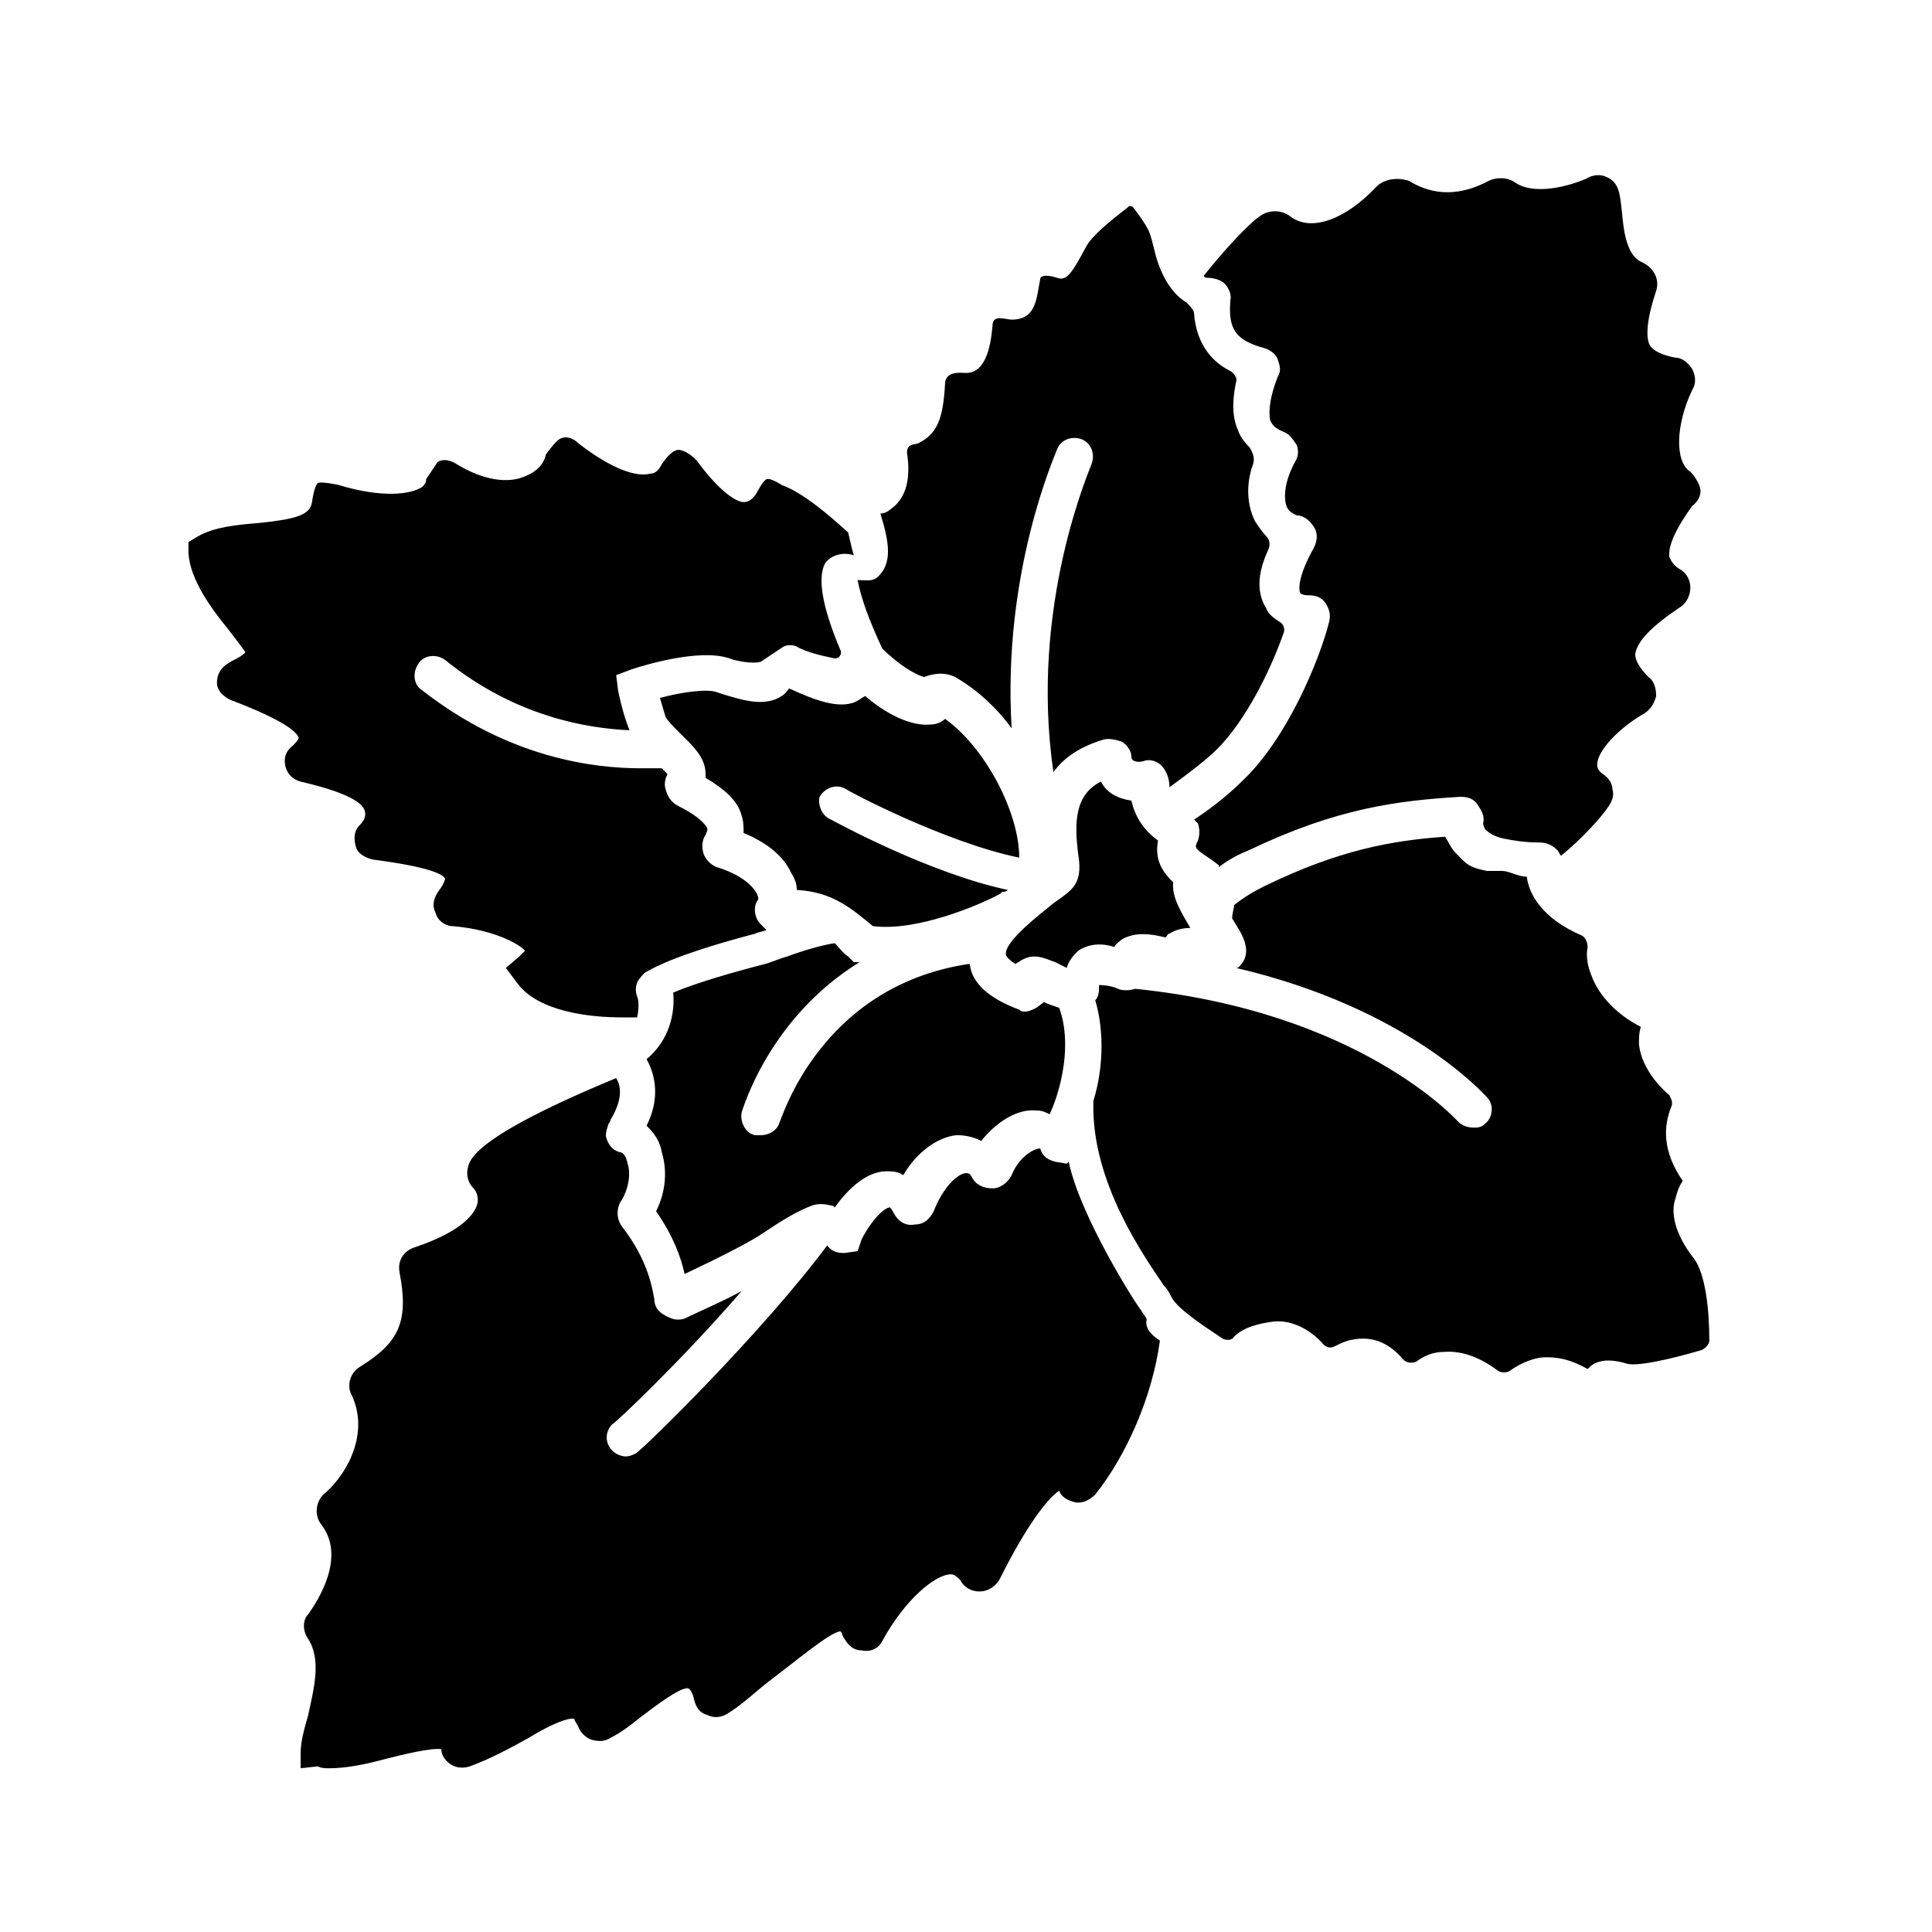 <?xml version="1.0" encoding="UTF-8"?>
<!-- Uploaded to: ICON Repo, www.svgrepo.com, Generator: ICON Repo Mixer Tools -->
<svg fill="#000000" width="800px" height="800px" version="1.1" viewBox="144 144 512 512" xmlns="http://www.w3.org/2000/svg">
 <path d="m364.23 361.21c1.008 0.504 25.695 14.105 46.855 18.641-0.504 0.504-1.008 0.504-1.512 0.504l-0.504 0.504c-5.543 3.023-22.168 10.078-33.754 8.566-5.543-4.539-10.582-9.07-20.152-9.574 0-1.512-0.504-3.023-1.512-4.535-2.016-4.535-6.551-8.062-12.594-10.578 0-1.512 0-3.023-0.504-4.535-1.008-4.031-4.535-7.055-9.574-10.078v-1.008c0-4.535-3.527-7.559-7.055-11.082-1.008-1.008-3.023-3.023-3.527-4.031-0.504-1.512-1.008-3.527-1.512-5.039 5.543-1.512 12.594-2.519 15.113-1.512l1.512 0.504c5.039 1.512 11.082 3.527 15.617 0.504 1.008-0.504 1.512-1.512 2.016-2.016 6.551 3.023 13.098 5.543 17.633 3.527 1.008-0.504 1.512-1.008 2.519-1.512 4.031 3.527 11.082 8.062 17.129 7.559 1.512 0 3.023-0.504 4.031-1.512 10.578 7.559 19.648 24.688 19.648 36.777-19.648-4.031-45.344-17.633-45.848-18.137-2.519-1.512-5.543-0.504-7.055 2.016-0.496 2.016 0.512 5.039 3.027 6.047zm33.758-37.285c5.039 3.023 10.078 7.559 14.105 13.098-2.519-41.312 11.586-72.547 12.09-74.059 1.008-2.519 4.031-3.527 6.551-2.519 2.519 1.008 3.527 4.031 2.519 6.551 0 0.504-16.625 37.281-10.078 81.617 2.519-3.527 6.551-6.551 13.098-8.566 1.512-0.504 3.527 0 5.039 0.504 1.512 1.008 2.519 2.519 2.519 4.031s2.519 1.512 3.527 1.008c2.016-0.504 4.031 0.504 5.039 2.016 1.008 1.512 1.512 3.023 1.512 5.039 5.543-4.031 10.078-7.559 12.594-10.078 7.559-7.559 14.105-20.656 17.633-30.73 0.504-1.008 0-2.519-1.008-3.023-1.512-1.008-3.023-2.016-3.527-3.527-2.519-4.031-2.519-9.07 0.504-15.617 0.504-1.008 0.504-2.519-0.504-3.527-1.008-1.008-2.016-2.519-3.023-4.031-2.016-4.031-2.519-9.574-0.504-15.113 0.504-1.512 0-3.023-1.008-4.535-1.512-1.512-2.519-3.023-3.023-4.535-1.512-3.527-1.512-7.559-0.504-12.594 0.504-1.008-0.504-2.519-1.512-3.023-6.047-3.023-9.07-8.566-9.574-15.113 0-1.008-1.008-2.016-2.016-3.023-5.039-3.023-7.559-9.574-8.566-14.105-0.504-2.016-1.008-4.031-1.512-5.039-1.008-2.016-2.519-4.031-4.031-6.047-0.504-0.504-1.008-0.504-1.512 0-4.535 3.527-9.574 7.559-11.082 10.578-3.527 6.551-5.039 9.07-7.559 8.062 0 0-4.535-1.512-4.535 0.504-1.008 5.039-1.008 10.578-7.559 10.578-1.512 0-5.039-1.512-5.039 1.512-0.504 6.047-2.016 13.098-7.559 12.594-1.008 0-5.039-0.504-5.039 3.023-0.504 9.07-2.016 13.098-7.055 15.617-1.008 0.504-3.023 0-3.023 2.519 1.008 6.551 0 12.09-4.535 15.113-0.504 0.504-1.512 1.008-2.519 1.008 2.519 8.062 3.023 13.098-0.504 16.625-1.512 1.512-3.023 1.008-5.543 1.008 1.008 5.039 3.023 10.578 6.551 18.137 4.535 4.535 9.07 7.055 11.082 7.559 2.539-1.004 6.066-1.508 9.09 0.508zm-38.793 139.55c1.512-0.504 3.023-0.504 5.039 0 0.504 0 0.504 0 1.008 0.504 3.527-5.039 8.566-9.574 13.602-9.574 1.512 0 3.023 0 4.535 1.008 3.527-6.047 9.07-10.078 14.105-10.578 2.519 0 4.535 0.504 6.551 1.512 4.031-5.039 9.574-8.566 14.609-8.062 1.512 0 2.519 0.504 3.527 1.008 3.023-6.551 6.047-18.641 2.519-28.215-1.512-0.504-3.023-1.008-4.031-1.512l-2.016 1.512c-1.008 0.504-2.016 1.008-3.023 1.008-0.504 0-1.008 0-1.512-0.504-8.062-3.023-12.594-7.055-13.098-12.09h-0.504c-39.297 6.047-49.375 41.312-49.879 41.816-0.504 2.016-2.519 3.527-5.039 3.527h-1.512c-2.519-0.504-4.031-3.527-3.527-6.047 0.504-1.512 7.559-25.191 31.234-39.801h-1.512l-1.508-1.508c-1.512-1.008-2.519-2.519-3.527-3.527-3.527 0.504-8.566 2.016-12.594 3.527-2.016 0.504-4.031 1.512-6.047 2.016-13.602 3.527-20.656 6.047-24.184 7.559 0.504 5.543-1.008 12.594-7.055 17.633 3.023 5.543 3.023 11.586 0 17.633 2.016 2.016 3.527 4.031 4.031 7.055 1.512 5.039 1.008 10.578-1.512 15.617 4.535 6.551 6.551 12.09 7.559 16.625 8.566-4.031 17.633-8.566 21.16-11.082 4.535-3.027 8.566-5.547 12.598-7.059v0zm178.85-88.668c-5.039-1.008-5.543-2.016-8.062-4.535-1.512-1.512-2.016-3.023-3.023-4.535-14.105 1.008-28.215 3.527-47.863 13.098-3.023 1.512-5.543 3.023-8.062 5.039 0.004 1.008-0.5 2.016-0.5 3.527 1.512 2.519 3.023 4.535 3.527 7.055 0.504 2.016 0 4.031-1.512 5.543-0.504 0.504-0.504 0.504-1.008 0.504 45.344 10.578 65.496 33.25 66.504 34.258 2.016 2.016 1.512 5.543-0.504 7.055-1.008 1.008-2.016 1.008-3.023 1.008-1.512 0-3.023-0.504-4.031-1.512-0.504-0.504-26.199-29.223-85.648-35.266-1.512 0.504-3.527 0.504-4.535 0-2.016-1.008-5.039-1.008-5.039-1.008 0 1.512 0 3.023-1.008 4.031 2.519 8.566 2.016 18.641-0.504 26.703v0.504c-0.504 21.16 13.602 40.809 18.641 48.367 1.008 1.008 1.512 2.016 2.016 3.023 1.512 3.023 7.559 7.055 13.602 11.082 1.008 0.504 2.519 0.504 3.023-0.504 2.519-2.519 6.551-3.527 10.578-4.031 5.039-0.504 10.078 2.519 13.098 6.047 1.008 1.008 2.016 1.008 3.023 0.504 2.016-1.008 4.031-2.016 7.559-2.016 4.535 0 8.062 2.519 10.578 5.543 1.008 1.008 2.519 1.008 3.527 0.504 2.016-1.512 4.535-2.519 7.055-2.519 5.543-0.504 10.578 2.016 14.609 5.039 1.008 0.504 2.016 0.504 3.023 0 2.016-1.512 5.039-3.023 8.062-3.527 5.039-0.504 9.07 1.008 12.594 3.023l0.504-0.504c1.512-1.512 4.535-2.519 9.574-1.008 2.519 1.008 11.586-1.008 20.152-3.527 1.008-0.504 2.016-1.512 2.016-2.519 0-8.062-1.008-17.633-4.031-21.664-5.543-7.055-6.047-12.594-5.039-15.617 0.504-2.016 1.008-3.527 2.016-5.039-5.543-8.062-5.039-14.609-3.023-19.648 0.504-1.008 0-2.016-0.504-3.023-3.527-3.023-7.559-8.062-8.062-13.602 0-1.512 0-3.023 0.504-4.535-6.047-3.023-11.082-8.062-13.098-13.602-1.008-2.519-1.512-5.039-1.008-7.559 0-1.008-0.504-2.519-1.512-3.023-10.578-4.535-14.105-11.082-14.609-15.617-2.519 0-4.535-1.512-6.551-1.512h-0.504zm-87.16-8.062c-3.527-2.519-6.047-6.047-7.055-10.578-3.527-0.504-6.551-2.016-8.062-5.039-7.055 3.527-7.055 11.082-6.047 19.145 0.504 3.023 0.504 5.543-0.504 7.559-1.008 2.016-2.519 3.023-6.047 5.543-3.023 2.519-13.098 10.078-12.594 13.602 0 0.504 1.008 1.512 2.519 2.519 0.504-0.504 1.008-0.504 1.512-1.008 1.008-0.504 2.016-1.008 3.527-1.008 2.016 0 4.031 1.008 5.543 1.512 1.008 0.504 2.016 1.008 3.023 1.512 0.504-2.016 2.016-3.527 3.023-4.535 3.023-2.016 6.551-2.016 9.574-1.008 0.504-1.008 1.512-1.512 2.016-2.016 3.527-2.016 7.559-1.512 11.586-0.504 0.504-0.504 0.504-1.008 1.008-1.008 1.512-1.008 3.527-1.512 5.543-1.512-2.016-3.527-5.039-8.062-4.535-12.09-2.519-2.519-5.039-5.543-4.031-11.086zm-88.168-73.555c-2.519 4.535 0 13.602 4.031 23.176 0.504 1.008-0.504 2.519-2.016 2.016-2.519-0.504-7.055-1.512-9.574-3.023-1.008-0.504-2.519-0.504-3.527 0l-6.043 4.031c-2.016 0.504-5.039 0-7.055-0.504l-1.512-0.504c-8.062-2.519-22.672 2.016-25.695 3.023l-4.031 1.512 0.504 4.031s1.008 5.543 3.023 10.578c-11.082-0.504-30.23-3.527-48.871-18.641-2.016-1.512-5.543-1.512-7.055 1.008-1.512 2.016-1.512 5.543 1.008 7.055 23.176 18.137 45.848 20.656 57.938 20.656h5.543c0.504 0.504 1.008 1.008 1.512 1.512-0.504 1.008-1.008 2.519-0.504 4.031 0.504 2.016 1.512 3.527 3.527 4.535 6.047 3.023 7.559 5.543 7.559 6.047 0 0 0 0.504-0.504 1.512-1.008 1.512-1.008 3.527-0.504 5.039s2.016 3.023 3.527 3.527c6.551 2.016 9.574 5.039 10.578 7.055 0.504 1.008 0.504 1.512 0 2.016-1.008 2.016-0.504 4.535 1.008 6.047l1.512 1.512c-1.008 0.504-2.016 0.504-3.023 1.008-19.145 5.039-26.199 8.566-28.719 10.078-1.008 0.504-1.512 1.512-2.016 2.016-1.008 1.512-1.008 3.023-0.504 4.535 0.504 1.008 0.504 3.527 0 5.543h-4.031c-8.566 0-22.168-1.512-27.711-9.07l-3.023-4.031 3.527-3.023c1.008-1.008 1.512-1.512 1.512-1.512-0.504-1.008-7.055-5.543-19.145-6.551-2.016 0-4.031-1.512-4.535-3.527-1.008-2.016-0.504-4.031 1.008-6.047 1.512-2.016 1.512-3.023 1.512-3.023-0.504-1.008-3.527-3.023-19.145-5.039-2.016-0.504-4.031-1.512-4.535-3.527s-0.504-4.031 1.008-5.543c1.512-1.512 1.512-2.519 1.512-3.023 0.008-2.019-2.004-5.043-17.121-8.57-2.016-0.504-3.527-2.016-4.031-4.031-0.504-2.016 0-4.031 2.016-5.543 1.512-1.512 1.512-2.016 1.512-2.016-0.504-1.512-3.527-4.535-18.137-10.078-2.016-1.008-3.527-2.519-3.527-4.535 0-3.527 2.519-5.039 4.535-6.047 1.008-0.504 2.016-1.008 3.023-2.016-1.008-1.512-3.023-4.031-4.535-6.047-4.535-5.543-10.078-13.098-10.578-20.152v-3.023l2.519-1.512c4.535-2.519 10.078-3.023 16.121-3.527 9.574-1.008 13.602-2.016 14.105-5.543 0 0 0.504-4.031 1.512-5.039 1.008-0.504 5.543 0.504 5.543 0.504 11.586 3.527 19.145 2.519 22.168 0.504 1.008-1.008 1.008-1.512 1.008-2.016l3.023-4.535c1.512-1.008 3.527-0.504 5.039 0.504 6.551 4.031 13.602 5.543 18.641 3.023 2.519-1.008 4.535-3.023 5.039-5.543 0 0 2.519-3.527 3.527-4.031 1.512-1.008 3.527-0.504 5.039 1.008 9.07 7.055 15.617 9.07 19.145 8.062 1.008 0 2.016-0.504 3.023-2.519 0 0 2.016-3.023 3.527-3.527 1.512-1.008 5.039 1.512 6.047 3.023 5.543 7.559 10.078 10.578 12.09 10.578 0.504 0 2.016 0 3.527-2.519 0 0 1.512-3.023 2.519-3.527 1.008-0.504 4.031 1.512 4.031 1.512 5.543 2.016 12.09 7.559 17.633 12.594 0.504 2.016 1.008 4.535 1.512 6.047-3.031-0.992-6.055 0.016-7.566 2.031zm231.75-20.152c-0.504-1.512-1.512-3.023-2.519-4.031-4.031-2.519-4.031-12.09 0.504-21.664 1.008-1.512 1.008-3.527 0-5.543-1.008-1.512-2.519-3.019-4.535-3.019-5.039-1.008-6.047-2.519-6.551-3.023-1.008-1.512-1.512-5.543 1.512-14.609 1.008-3.023-0.504-6.047-3.527-7.559-4.031-1.512-5.039-7.559-5.543-13.602-0.504-4.031-0.504-7.559-4.031-9.07-1.008-0.504-3.023-1.008-5.543 0.504-6.047 2.519-14.105 4.031-18.641 1.008-2.016-1.512-5.039-1.512-7.055-0.504-7.559 4.031-14.609 4.031-21.16 0-3.016-1.008-6.543-0.504-8.559 1.512-8.062 8.566-17.129 12.09-22.672 8.062-2.519-2.016-6.047-2.016-8.566 0-4.031 3.023-10.578 10.578-14.609 15.617 0.504 0.504 0.504 0.504 1.008 0.504 1.512 0 3.527 0.504 4.535 1.512 1.008 1.008 2.016 3.023 1.512 4.535v0.504c-0.504 7.055 1.512 10.078 9.07 12.09 1.512 0.504 3.023 1.512 3.527 3.023 0.504 1.512 1.008 3.023 0 4.535-2.016 5.039-2.519 9.07-2.016 11.586 0.504 1.008 1.008 2.016 3.527 3.023 1.512 0.504 2.519 2.016 3.527 3.527 0.504 1.512 0.504 3.023-0.504 4.535-3.023 5.543-3.023 10.078-2.016 12.09 0.504 1.008 1.512 1.512 2.519 2.016 2.016 0 3.527 1.512 4.535 3.023 1.008 1.512 1.008 3.527 0 5.543-4.535 8.062-4.031 11.586-3.527 12.09 0 0 0.504 0.504 2.016 0.504 2.016 0 3.527 0.504 4.535 2.016 1.008 1.512 1.512 3.023 1.008 5.039-2.519 10.078-11.082 30.73-22.672 41.816-3.023 3.023-7.055 6.551-13.098 10.578 0.504 0.504 0.504 0.504 1.008 1.008 0.504 1.512 0.504 3.023 0 4.535-1.008 2.016-1.008 2.016 3.527 5.039l2.016 1.512v0.504c2.519-2.016 5.543-3.527 8.062-4.535 23.176-11.082 39.297-13.098 55.922-14.105 2.016 0 3.527 0.504 4.535 2.016 1.008 1.512 2.016 3.023 1.512 5.039 0 0 0 0.504 0.504 1.512 1.008 1.008 2.519 2.016 5.039 2.519 2.519 0.504 5.543 1.008 9.07 1.008 2.016 0 3.527 0.504 5.039 2.016 0.504 0.504 0.504 1.008 1.008 1.512 5.543-4.535 10.578-10.078 12.594-13.098 1.008-1.512 1.512-3.023 1.008-4.535 0-1.512-1.008-3.023-2.519-4.031-1.512-1.008-1.512-2.016-1.512-2.519 0-3.527 5.543-9.574 12.594-13.602 1.512-1.008 2.519-2.519 3.023-4.535 0-2.016-0.504-4.031-2.016-5.039-2.519-2.519-3.527-4.535-3.527-6.047 0.504-3.527 4.535-7.559 12.09-12.594 1.512-1.008 2.519-3.023 2.519-5.039s-1.008-4.031-3.023-5.039c-1.512-1.008-2.016-2.016-2.519-3.023-0.504-3.023 2.016-8.062 6.047-13.602 2.008-1.516 2.512-3.531 2.008-5.043zm-143.08 226.21c-2.016 15.113-9.07 30.73-17.129 40.809-1.512 1.512-3.527 2.519-5.543 2.016-2.016-0.504-3.527-1.512-4.031-3.023-3.023 2.016-8.566 9.07-15.617 23.176-1.008 2.016-3.023 3.527-5.543 3.527-2.016 0-4.031-1.008-5.039-3.023-1.508-1.512-2.012-1.512-2.516-1.512-4.031 0-12.09 6.551-18.137 17.633-1.008 2.016-3.023 3.023-5.543 2.519-2.519 0-4.031-2.016-5.039-4.031 0-0.504-0.504-1.008-0.504-1.008-2.519 0-12.09 8.062-18.137 12.594-4.031 3.023-7.559 6.551-11.586 9.07-1.512 1.008-3.527 1.512-5.543 0.504-2.016-0.504-3.023-2.016-3.527-4.031-0.504-2.519-1.512-3.023-1.512-3.023-2.016-0.504-8.566 4.535-12.594 7.559-2.519 2.016-5.039 4.031-8.062 5.543-1.512 1.008-3.023 1.008-5.039 0.504-1.512-0.504-3.023-2.016-3.527-3.527-0.504-1.008-1.008-1.512-1.008-2.016-2.016-0.504-8.062 2.519-12.09 5.039-4.535 2.519-10.078 5.543-15.617 7.559-1.512 0.504-3.527 0.504-5.039-0.504-1.512-1.008-2.519-2.519-2.519-4.031-2.519-0.504-10.578 1.512-14.609 2.519-5.543 1.512-10.578 2.519-15.113 2.519-1.008 0-2.016 0-3.023-0.504l-4.535 0.5v-4.031c0-3.023 1.008-6.551 2.016-10.078 1.512-7.055 3.527-14.609 0-20.152-1.512-2.016-1.512-5.039 0-6.551 2.519-3.527 10.078-15.113 3.527-23.68-2.016-2.519-1.512-6.047 0.504-8.062 5.039-4.031 12.594-15.113 7.559-26.199-1.512-2.519-0.504-6.047 2.016-7.559 10.578-6.551 13.098-12.09 10.578-25.191-0.504-3.023 1.008-5.543 4.031-6.551 13.602-4.535 16.121-9.574 16.625-11.586 0.504-2.519-1.008-4.031-1.008-4.031-1.512-1.512-2.016-3.527-1.512-5.543s1.512-8.062 39.297-23.68c1.512 2.519 1.512 6.047-1.512 11.082 0 0 0 0.504-0.504 1.008-0.504 1.512-1.008 3.023-0.504 4.031 0.504 1.512 1.512 3.023 3.527 3.527 0.504 0 1.512 0.504 2.016 3.023 1.008 3.023 0 7.055-1.512 9.574-1.512 2.016-1.512 5.039 0 7.055 7.055 9.07 8.062 16.625 8.566 19.145 0 2.016 1.008 3.527 3.023 4.535 1.008 0.504 2.016 1.008 3.023 1.008s1.512 0 2.519-0.504c3.023-1.512 9.07-4.031 14.609-7.055-16.121 18.641-33.754 35.266-34.258 35.266-2.016 2.016-2.016 5.039 0 7.055 1.008 1.008 2.519 1.512 3.527 1.512 1.008 0 2.519-0.504 3.527-1.512 1.512-1.008 31.738-30.23 49.879-54.41 1.008 1.512 2.519 2.016 4.535 2.016l3.527-0.504 1.008-3.023c2.519-5.039 6.047-8.566 7.559-8.566 0 0 0.504 0.504 1.008 1.512 1.008 2.016 3.023 3.527 5.543 3.023 2.519 0 4.031-1.512 5.039-3.527 2.519-6.551 6.551-10.078 8.566-10.078 0.504 0 1.008 0 1.512 1.008 1.008 2.016 3.023 3.023 5.543 3.023 2.016 0 4.031-1.512 5.039-3.527 2.016-5.039 6.047-7.055 7.559-7.055 0.504 2.016 2.016 3.023 4.031 3.527l3.023 0.504 0.504-0.504c3.023 14.609 18.137 38.289 19.145 39.297 0.504 1.008 1.512 2.016 1.512 2.519-0.523 2.027 0.988 4.043 3.508 5.555z"/>
</svg>